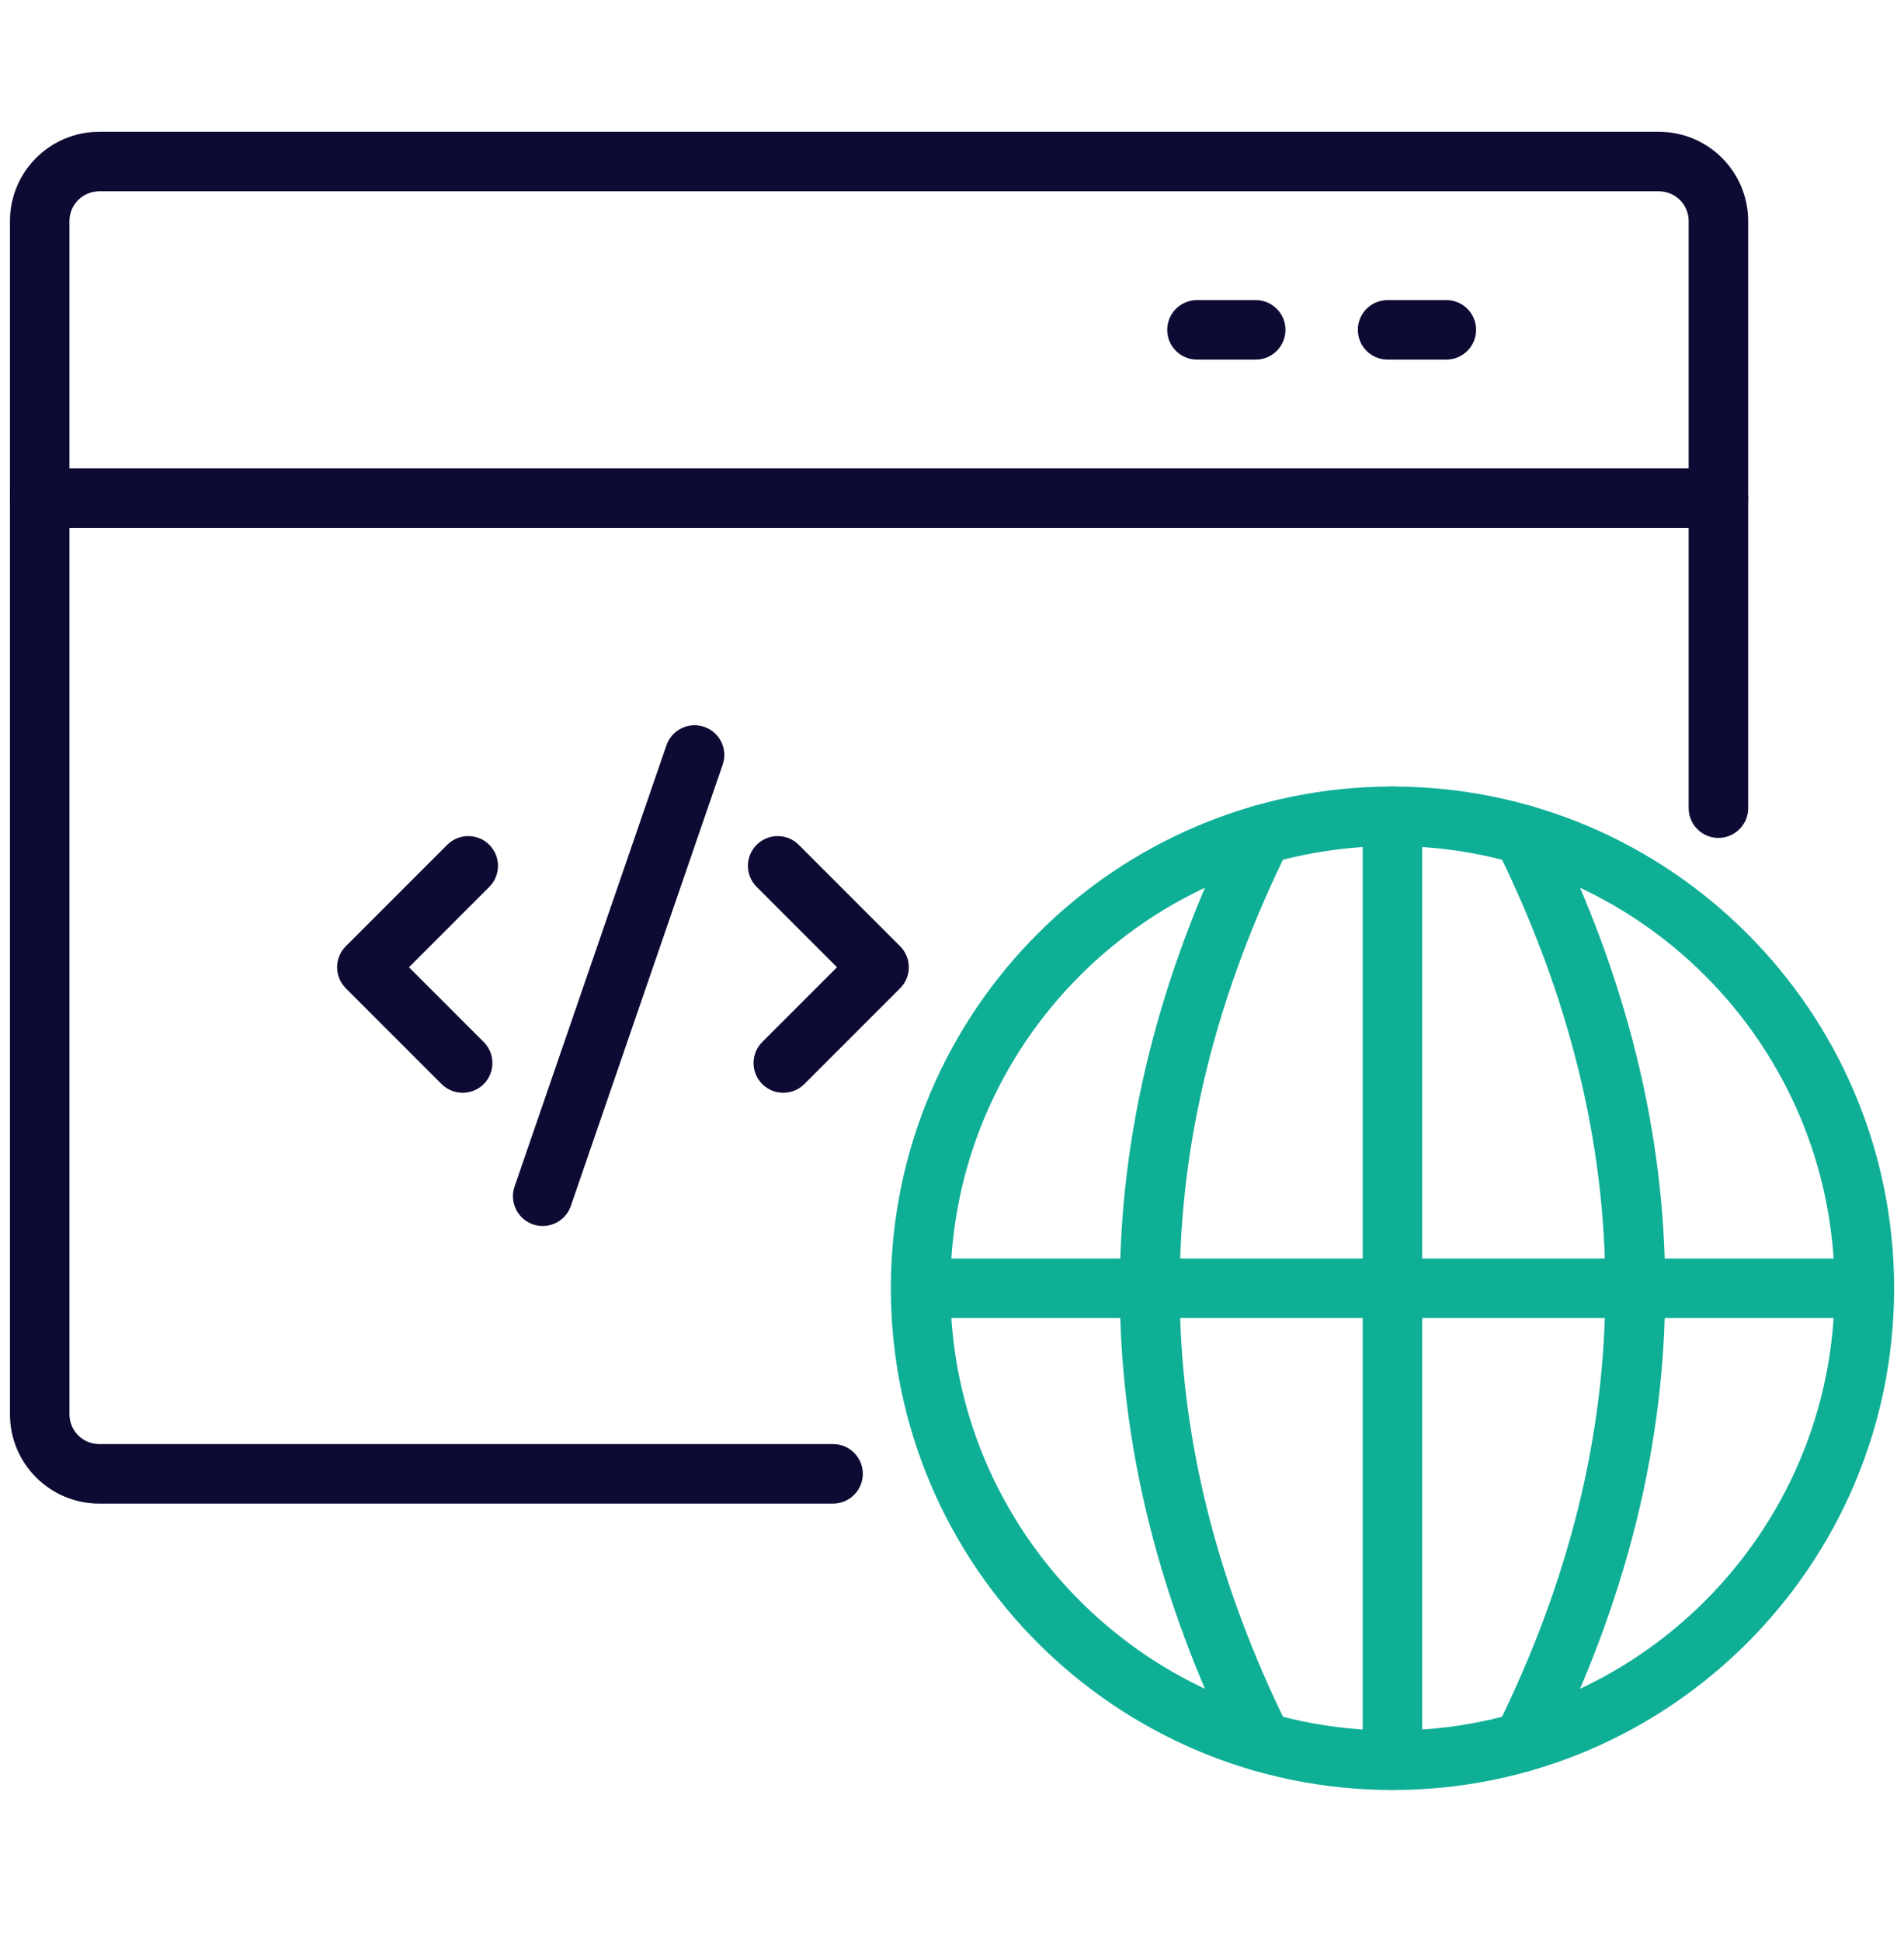 <?xml version="1.0" encoding="UTF-8"?>
<svg xmlns="http://www.w3.org/2000/svg" width="52" height="53" viewBox="0 0 52 53" fill="none">
  <path fill-rule="evenodd" clip-rule="evenodd" d="M47.744 22.067C47.744 14.366 47.744 9.549 47.744 6.037C47.744 4.69 46.652 3.599 45.306 3.599H2.71C1.364 3.599 0.272 4.69 0.272 6.037V38.617C0.272 39.963 1.364 41.055 2.71 41.055H22.752C23.2 41.055 23.564 40.691 23.564 40.242C23.564 39.794 23.2 39.43 22.752 39.43H2.71C2.261 39.43 1.897 39.066 1.897 38.617V6.037C1.897 5.587 2.261 5.224 2.71 5.224H45.306C45.755 5.224 46.119 5.587 46.119 6.036V22.067C46.119 22.515 46.483 22.879 46.931 22.879C47.38 22.879 47.744 22.515 47.744 22.067Z" fill="#0D0A33"></path>
  <path fill-rule="evenodd" clip-rule="evenodd" d="M12.214 23.067L9.445 25.836C9.128 26.153 9.128 26.667 9.445 26.985L12.061 29.601C12.378 29.917 12.893 29.917 13.21 29.601C13.527 29.284 13.527 28.768 13.21 28.452L11.169 26.411L13.363 24.216C13.68 23.899 13.68 23.384 13.363 23.067C13.046 22.75 12.531 22.75 12.214 23.067Z" fill="#0D0A33"></path>
  <path fill-rule="evenodd" clip-rule="evenodd" d="M20.665 24.216L22.859 26.411L20.818 28.452C20.501 28.768 20.501 29.284 20.818 29.601C21.134 29.917 21.65 29.917 21.966 29.601L24.582 26.985C24.9 26.667 24.9 26.153 24.582 25.836L21.814 23.067C21.497 22.75 20.982 22.75 20.665 23.067C20.347 23.384 20.347 23.899 20.665 24.216Z" fill="#0D0A33"></path>
  <path fill-rule="evenodd" clip-rule="evenodd" d="M15.59 32.928L19.737 20.879C19.883 20.455 19.657 19.992 19.234 19.847C18.809 19.701 18.347 19.926 18.201 20.351L14.053 32.399C13.907 32.822 14.133 33.285 14.557 33.431C14.981 33.578 15.444 33.352 15.59 32.928Z" fill="#0D0A33"></path>
  <path fill-rule="evenodd" clip-rule="evenodd" d="M1.085 14.414H46.931C47.38 14.414 47.744 14.05 47.744 13.602C47.744 13.153 47.38 12.789 46.931 12.789H1.085C0.636 12.789 0.272 13.153 0.272 13.602C0.272 14.05 0.636 14.414 1.085 14.414Z" fill="#0D0A33"></path>
  <path fill-rule="evenodd" clip-rule="evenodd" d="M39.501 8.194H37.897C37.448 8.194 37.084 8.558 37.084 9.006C37.084 9.455 37.448 9.819 37.897 9.819H39.501C39.949 9.819 40.313 9.455 40.313 9.006C40.313 8.558 39.949 8.194 39.501 8.194Z" fill="#0D0A33"></path>
  <path fill-rule="evenodd" clip-rule="evenodd" d="M34.295 8.194H32.69C32.242 8.194 31.878 8.558 31.878 9.006C31.878 9.455 32.242 9.819 32.69 9.819H34.295C34.743 9.819 35.107 9.455 35.107 9.006C35.107 8.558 34.743 8.194 34.295 8.194Z" fill="#0D0A33"></path>
  <path fill-rule="evenodd" clip-rule="evenodd" d="M38.03 21.476C30.469 21.476 24.33 27.614 24.33 35.176C24.33 42.737 30.469 48.876 38.03 48.876C45.592 48.876 51.73 42.737 51.73 35.176C51.73 27.614 45.592 21.476 38.03 21.476ZM38.03 23.101C44.695 23.101 50.105 28.511 50.105 35.176C50.105 41.84 44.695 47.251 38.03 47.251C31.366 47.251 25.955 41.84 25.955 35.176C25.955 28.511 31.366 23.101 38.03 23.101Z" fill="#0FAF96"></path>
  <path fill-rule="evenodd" clip-rule="evenodd" d="M37.217 22.288V48.058C37.217 48.507 37.581 48.871 38.029 48.871C38.478 48.871 38.842 48.507 38.842 48.058V22.288C38.842 21.84 38.478 21.476 38.029 21.476C37.581 21.476 37.217 21.84 37.217 22.288Z" fill="#0FAF96"></path>
  <path fill-rule="evenodd" clip-rule="evenodd" d="M40.864 23.148C44.832 31.164 44.84 39.182 40.864 47.198C40.665 47.6 40.829 48.088 41.231 48.287C41.633 48.486 42.12 48.322 42.32 47.92C46.534 39.423 46.526 30.924 42.32 22.427C42.121 22.025 41.633 21.86 41.231 22.059C40.83 22.258 40.665 22.746 40.864 23.148Z" fill="#0FAF96"></path>
  <path fill-rule="evenodd" clip-rule="evenodd" d="M33.741 22.427C29.535 30.924 29.526 39.423 33.741 47.92C33.94 48.322 34.428 48.486 34.829 48.287C35.231 48.088 35.396 47.6 35.197 47.198C31.221 39.182 31.229 31.164 35.197 23.148C35.396 22.746 35.231 22.258 34.829 22.059C34.427 21.86 33.939 22.025 33.741 22.427Z" fill="#0FAF96"></path>
  <path fill-rule="evenodd" clip-rule="evenodd" d="M25.953 35.988H50.107C50.554 35.988 50.919 35.624 50.919 35.176C50.919 34.727 50.554 34.363 50.107 34.363H25.953C25.505 34.363 25.141 34.727 25.141 35.176C25.141 35.624 25.505 35.988 25.953 35.988Z" fill="#0FAF96"></path>
</svg>
